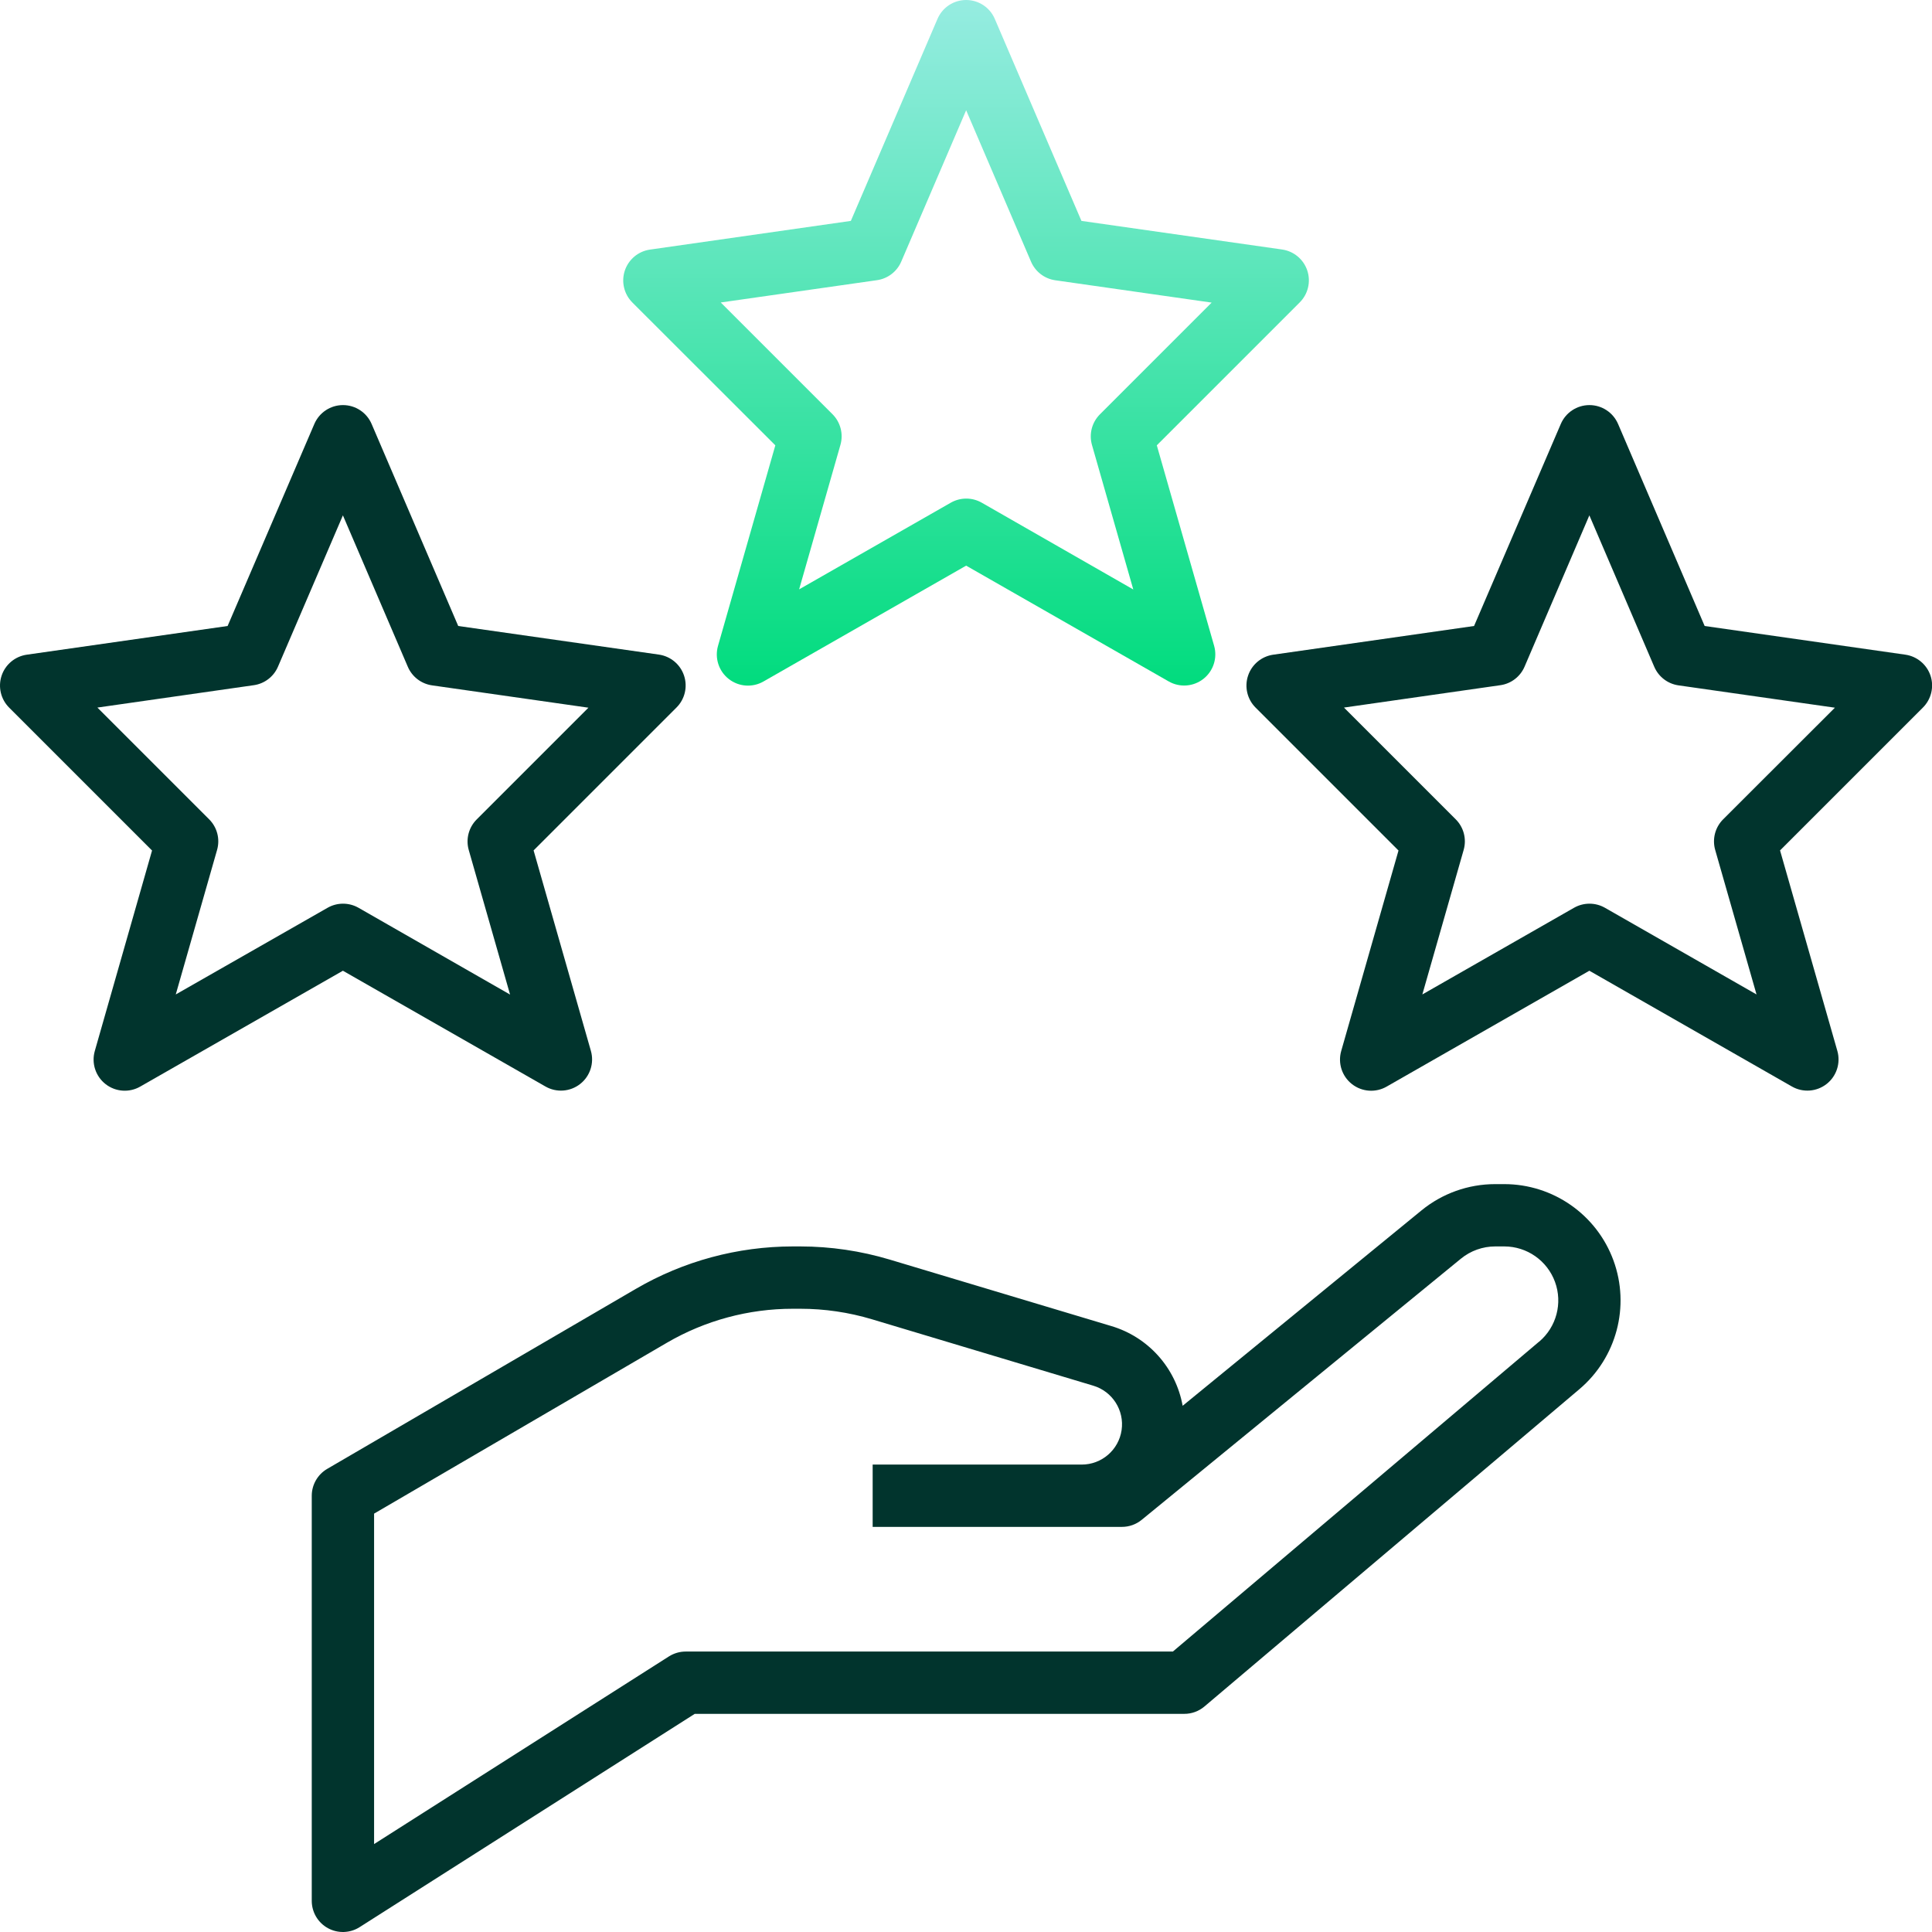 <svg width="80" height="80" viewBox="0 0 80 80" fill="none" xmlns="http://www.w3.org/2000/svg">
<g clip-path="url(#clip0_18_106)">
<path d="M79.939 27.979C79.784 27.516 79.382 27.179 78.899 27.109L70.586 25.921L67.001 17.556C66.797 17.081 66.331 16.774 65.815 16.774C65.299 16.774 64.832 17.081 64.629 17.556L61.038 25.921L52.723 27.109C52.238 27.178 51.833 27.515 51.679 27.98C51.524 28.445 51.646 28.958 51.994 29.303L57.909 35.218L55.536 43.521C55.392 44.027 55.569 44.57 55.985 44.893C56.4 45.216 56.97 45.255 57.425 44.99L65.812 40.196L74.199 44.99C74.655 45.251 75.222 45.209 75.635 44.886C76.048 44.563 76.224 44.021 76.081 43.517L73.708 35.214L79.623 29.299C79.969 28.954 80.092 28.443 79.939 27.979ZM71.352 33.926C71.02 34.257 70.894 34.742 71.022 35.193L72.734 41.178L66.457 37.589C66.061 37.363 65.574 37.363 65.177 37.589L58.896 41.178L60.607 35.193C60.736 34.742 60.61 34.257 60.278 33.926L55.651 29.299L62.13 28.372C62.576 28.308 62.956 28.014 63.132 27.598L65.812 21.34L68.497 27.605C68.673 28.02 69.053 28.314 69.5 28.379L75.979 29.304L71.352 33.926Z" fill="#01342D"/>
<path d="M22.587 44.99C23.042 45.251 23.61 45.209 24.022 44.886C24.435 44.563 24.611 44.021 24.468 43.517L22.095 35.214L28.01 29.299C28.358 28.954 28.48 28.441 28.325 27.976C28.171 27.511 27.766 27.174 27.281 27.105L18.974 25.921L15.388 17.556C15.184 17.081 14.718 16.774 14.202 16.774C13.686 16.774 13.22 17.081 13.016 17.556L9.425 25.921L1.11 27.109C0.625 27.178 0.22 27.515 0.066 27.98C-0.089 28.445 0.034 28.958 0.381 29.303L6.296 35.218L3.926 43.517C3.78 44.023 3.957 44.567 4.372 44.891C4.787 45.215 5.357 45.254 5.812 44.99L14.199 40.196L22.587 44.99ZM7.278 41.178L8.989 35.193C9.118 34.742 8.992 34.257 8.66 33.926L4.033 29.299L10.512 28.372C10.958 28.308 11.338 28.014 11.514 27.598L14.199 21.34L16.885 27.605C17.06 28.02 17.441 28.314 17.887 28.379L24.366 29.304L19.739 33.931C19.407 34.262 19.281 34.748 19.41 35.198L21.121 41.183L14.845 37.589C14.448 37.363 13.961 37.363 13.565 37.589L7.278 41.178Z" fill="#01342D"/>
<path d="M62.287 49.032H61.91C60.798 49.032 59.721 49.417 58.86 50.121L48.971 58.211C48.688 56.636 47.539 55.356 46.003 54.905L36.842 52.157C35.641 51.797 34.394 51.613 33.14 51.612H32.824C30.541 51.614 28.3 52.22 26.328 53.37L13.554 60.82C13.156 61.05 12.91 61.475 12.909 61.935V78.709C12.909 79.18 13.165 79.614 13.578 79.841C13.991 80.067 14.495 80.051 14.892 79.798L28.768 70.967H49.038C49.343 70.968 49.639 70.86 49.872 70.663L65.397 57.525C66.94 56.22 67.505 54.09 66.81 52.192C66.115 50.294 64.308 49.032 62.287 49.032ZM63.731 55.554L48.566 68.387H28.393C28.148 68.387 27.907 68.457 27.7 68.588L15.49 76.359V62.676L27.619 55.598C29.199 54.678 30.995 54.193 32.824 54.193H33.14C34.145 54.193 35.145 54.34 36.108 54.629L45.269 57.378C46.063 57.615 46.563 58.399 46.443 59.219C46.322 60.04 45.617 60.647 44.788 60.645H36.135V63.225H46.457C46.755 63.225 47.044 63.122 47.274 62.934L60.495 52.118C60.895 51.791 61.397 51.612 61.914 51.612H62.291C63.229 51.613 64.066 52.199 64.389 53.08C64.711 53.96 64.45 54.948 63.735 55.554H63.731Z" fill="#01342D"/>
<path d="M32.105 18.44L29.732 26.741C29.586 27.248 29.762 27.792 30.177 28.116C30.592 28.441 31.163 28.48 31.619 28.216L40.006 23.422L48.393 28.216C48.848 28.477 49.416 28.435 49.829 28.112C50.242 27.788 50.418 27.246 50.274 26.741L47.901 18.44L53.816 12.525C54.164 12.18 54.286 11.667 54.132 11.202C53.977 10.737 53.572 10.4 53.087 10.331L44.78 9.147L41.192 0.782C40.988 0.307 40.522 0 40.006 0C39.49 0 39.023 0.307 38.82 0.782L35.232 9.147L26.917 10.335C26.431 10.403 26.027 10.741 25.872 11.206C25.718 11.671 25.84 12.183 26.188 12.529L32.105 18.44ZM36.318 11.601C36.765 11.536 37.145 11.242 37.321 10.827L40.006 4.566L42.691 10.831C42.867 11.246 43.247 11.54 43.694 11.605L50.172 12.53L45.545 17.157C45.214 17.488 45.087 17.973 45.216 18.424L46.927 24.409L40.651 20.815C40.254 20.589 39.768 20.589 39.371 20.815L33.09 24.404L34.801 18.419C34.929 17.968 34.803 17.483 34.472 17.152L29.845 12.525L36.318 11.601Z" fill="url(#paint0_linear_18_106)"/>
</g>
<defs>
<linearGradient id="paint0_linear_18_106" x1="40.002" y1="0" x2="40.002" y2="28.39" gradientUnits="userSpaceOnUse">
<stop stop-color="#96ECE1"/>
<stop offset="1" stop-color="#01DC7E"/>
</linearGradient>
<clipPath id="clip0_18_106">
<rect width="80" height="80" fill="white"/>
</clipPath>
</defs>
</svg>
